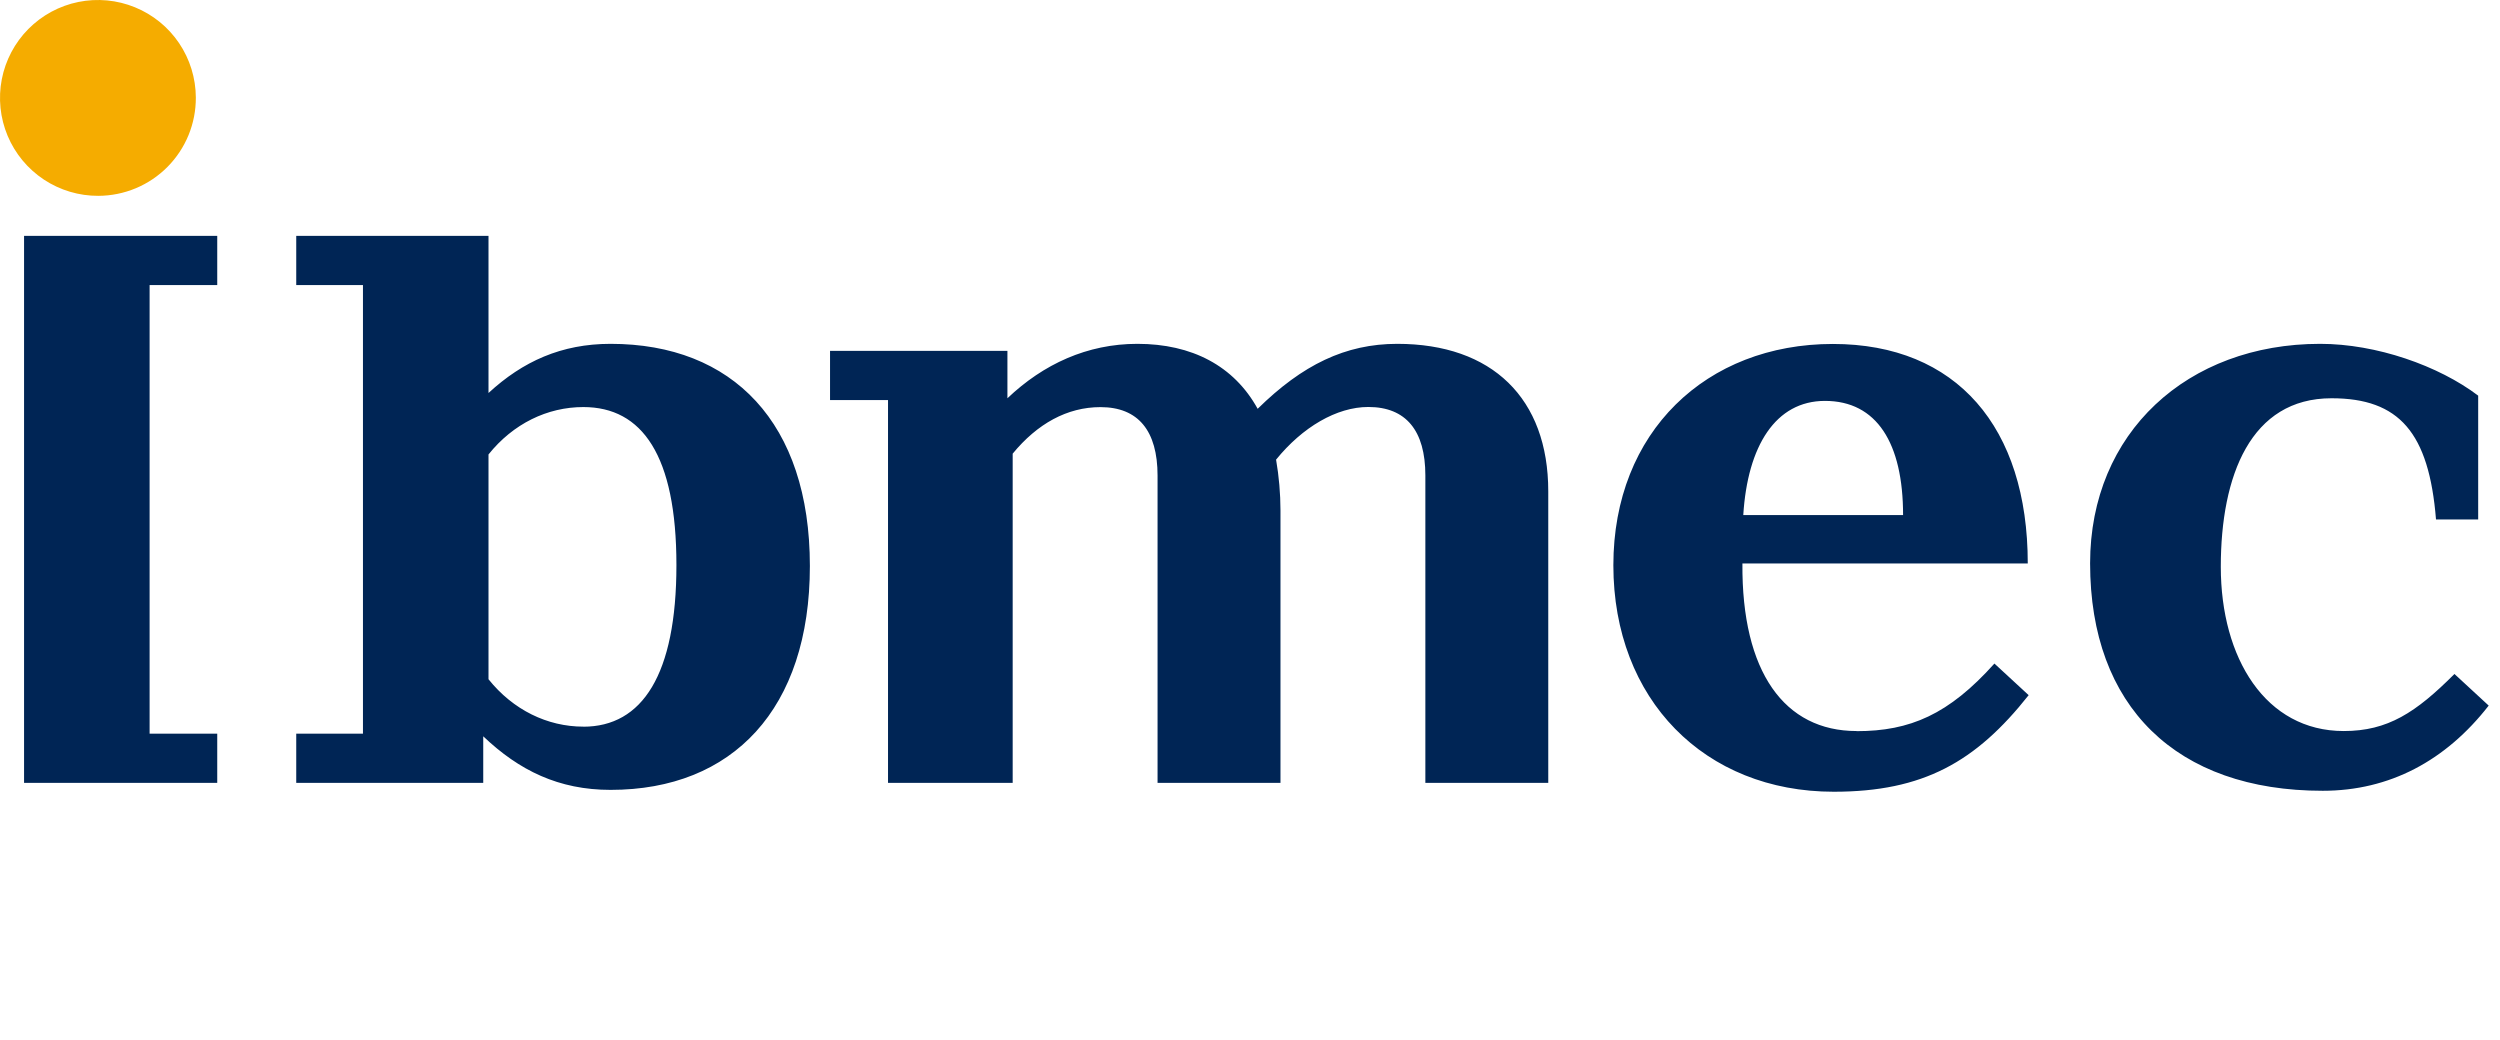 <svg xmlns="http://www.w3.org/2000/svg" width="125" height="52" viewBox="0 0 125 52" fill="none"><path d="M9.792 4.875C9.787 3.906 9.496 2.961 8.955 2.158C8.413 1.355 7.646 0.731 6.75 0.365C5.853 -0.002 4.869 -0.095 3.92 0.098C2.971 0.291 2.1 0.762 1.419 1.449C0.737 2.137 0.275 3.012 0.09 3.962C-0.095 4.913 0.007 5.897 0.381 6.79C0.756 7.683 1.387 8.445 2.194 8.979C3.002 9.513 3.95 9.796 4.918 9.792C5.561 9.789 6.198 9.66 6.791 9.412C7.384 9.164 7.922 8.801 8.375 8.344C8.827 7.887 9.186 7.346 9.429 6.751C9.672 6.155 9.795 5.518 9.792 4.875Z" fill="#F5AC00"></path><path d="M29.167 36.332C27.372 36.332 25.655 35.499 24.425 33.962V22.723C25.655 21.187 27.367 20.353 29.167 20.353C32.109 20.353 33.821 22.767 33.821 28.255C33.821 33.743 32.109 36.335 29.167 36.335V36.332ZM91.248 20.045C93.838 20.045 95.154 22.153 95.154 25.752H87.164C87.378 22.29 88.783 20.045 91.248 20.045ZM122.723 33.699C120.793 35.63 119.388 36.552 117.187 36.552C113.279 36.552 111.04 32.909 111.04 28.342C111.04 23.775 112.537 19.913 116.577 19.913C119.957 19.913 121.45 21.627 121.8 25.972H123.909V19.782C121.932 18.285 118.821 17.192 116.007 17.192C109.377 17.192 104.505 21.627 104.505 28.167C104.505 35.322 108.807 39.539 116.138 39.539C119.474 39.539 122.284 38.042 124.435 35.28L122.723 33.699ZM92.828 36.552C89.228 36.552 87.078 33.61 87.121 28.173H101.388C101.388 21.368 97.833 17.198 91.643 17.198C85.321 17.198 80.668 21.588 80.668 28.261C80.668 34.978 85.234 39.587 91.686 39.587C96.165 39.587 98.798 38.09 101.433 34.758L99.721 33.178C97.438 35.722 95.506 36.558 92.828 36.558V36.552ZM69.863 17.192C67.273 17.192 65.121 18.239 62.883 20.44C61.698 18.29 59.591 17.192 56.868 17.192C54.366 17.192 52.171 18.202 50.371 19.913V17.543H41.502V20.002H44.401V39.142H50.634V22.683C51.864 21.187 53.356 20.356 55.024 20.356C56.913 20.356 57.878 21.541 57.878 23.78V39.142H64.024V25.526C64.022 24.673 63.949 23.823 63.804 22.982C65.121 21.357 66.833 20.349 68.415 20.349C70.301 20.349 71.268 21.534 71.268 23.772V39.142H77.413V24.567C77.413 19.913 74.603 17.192 69.863 17.192ZM30.529 17.192C28.07 17.192 26.139 18.07 24.425 19.65V11.792H14.812V14.252H18.148V36.684H14.812V39.142H24.162V36.815C25.958 38.527 27.939 39.494 30.529 39.494C36.63 39.494 40.494 35.454 40.494 28.299C40.494 21.143 36.633 17.192 30.529 17.192ZM10.862 14.252V11.792H1.203V39.142H10.862V36.684H7.48V14.252H10.862Z" fill="#002555"></path></svg>